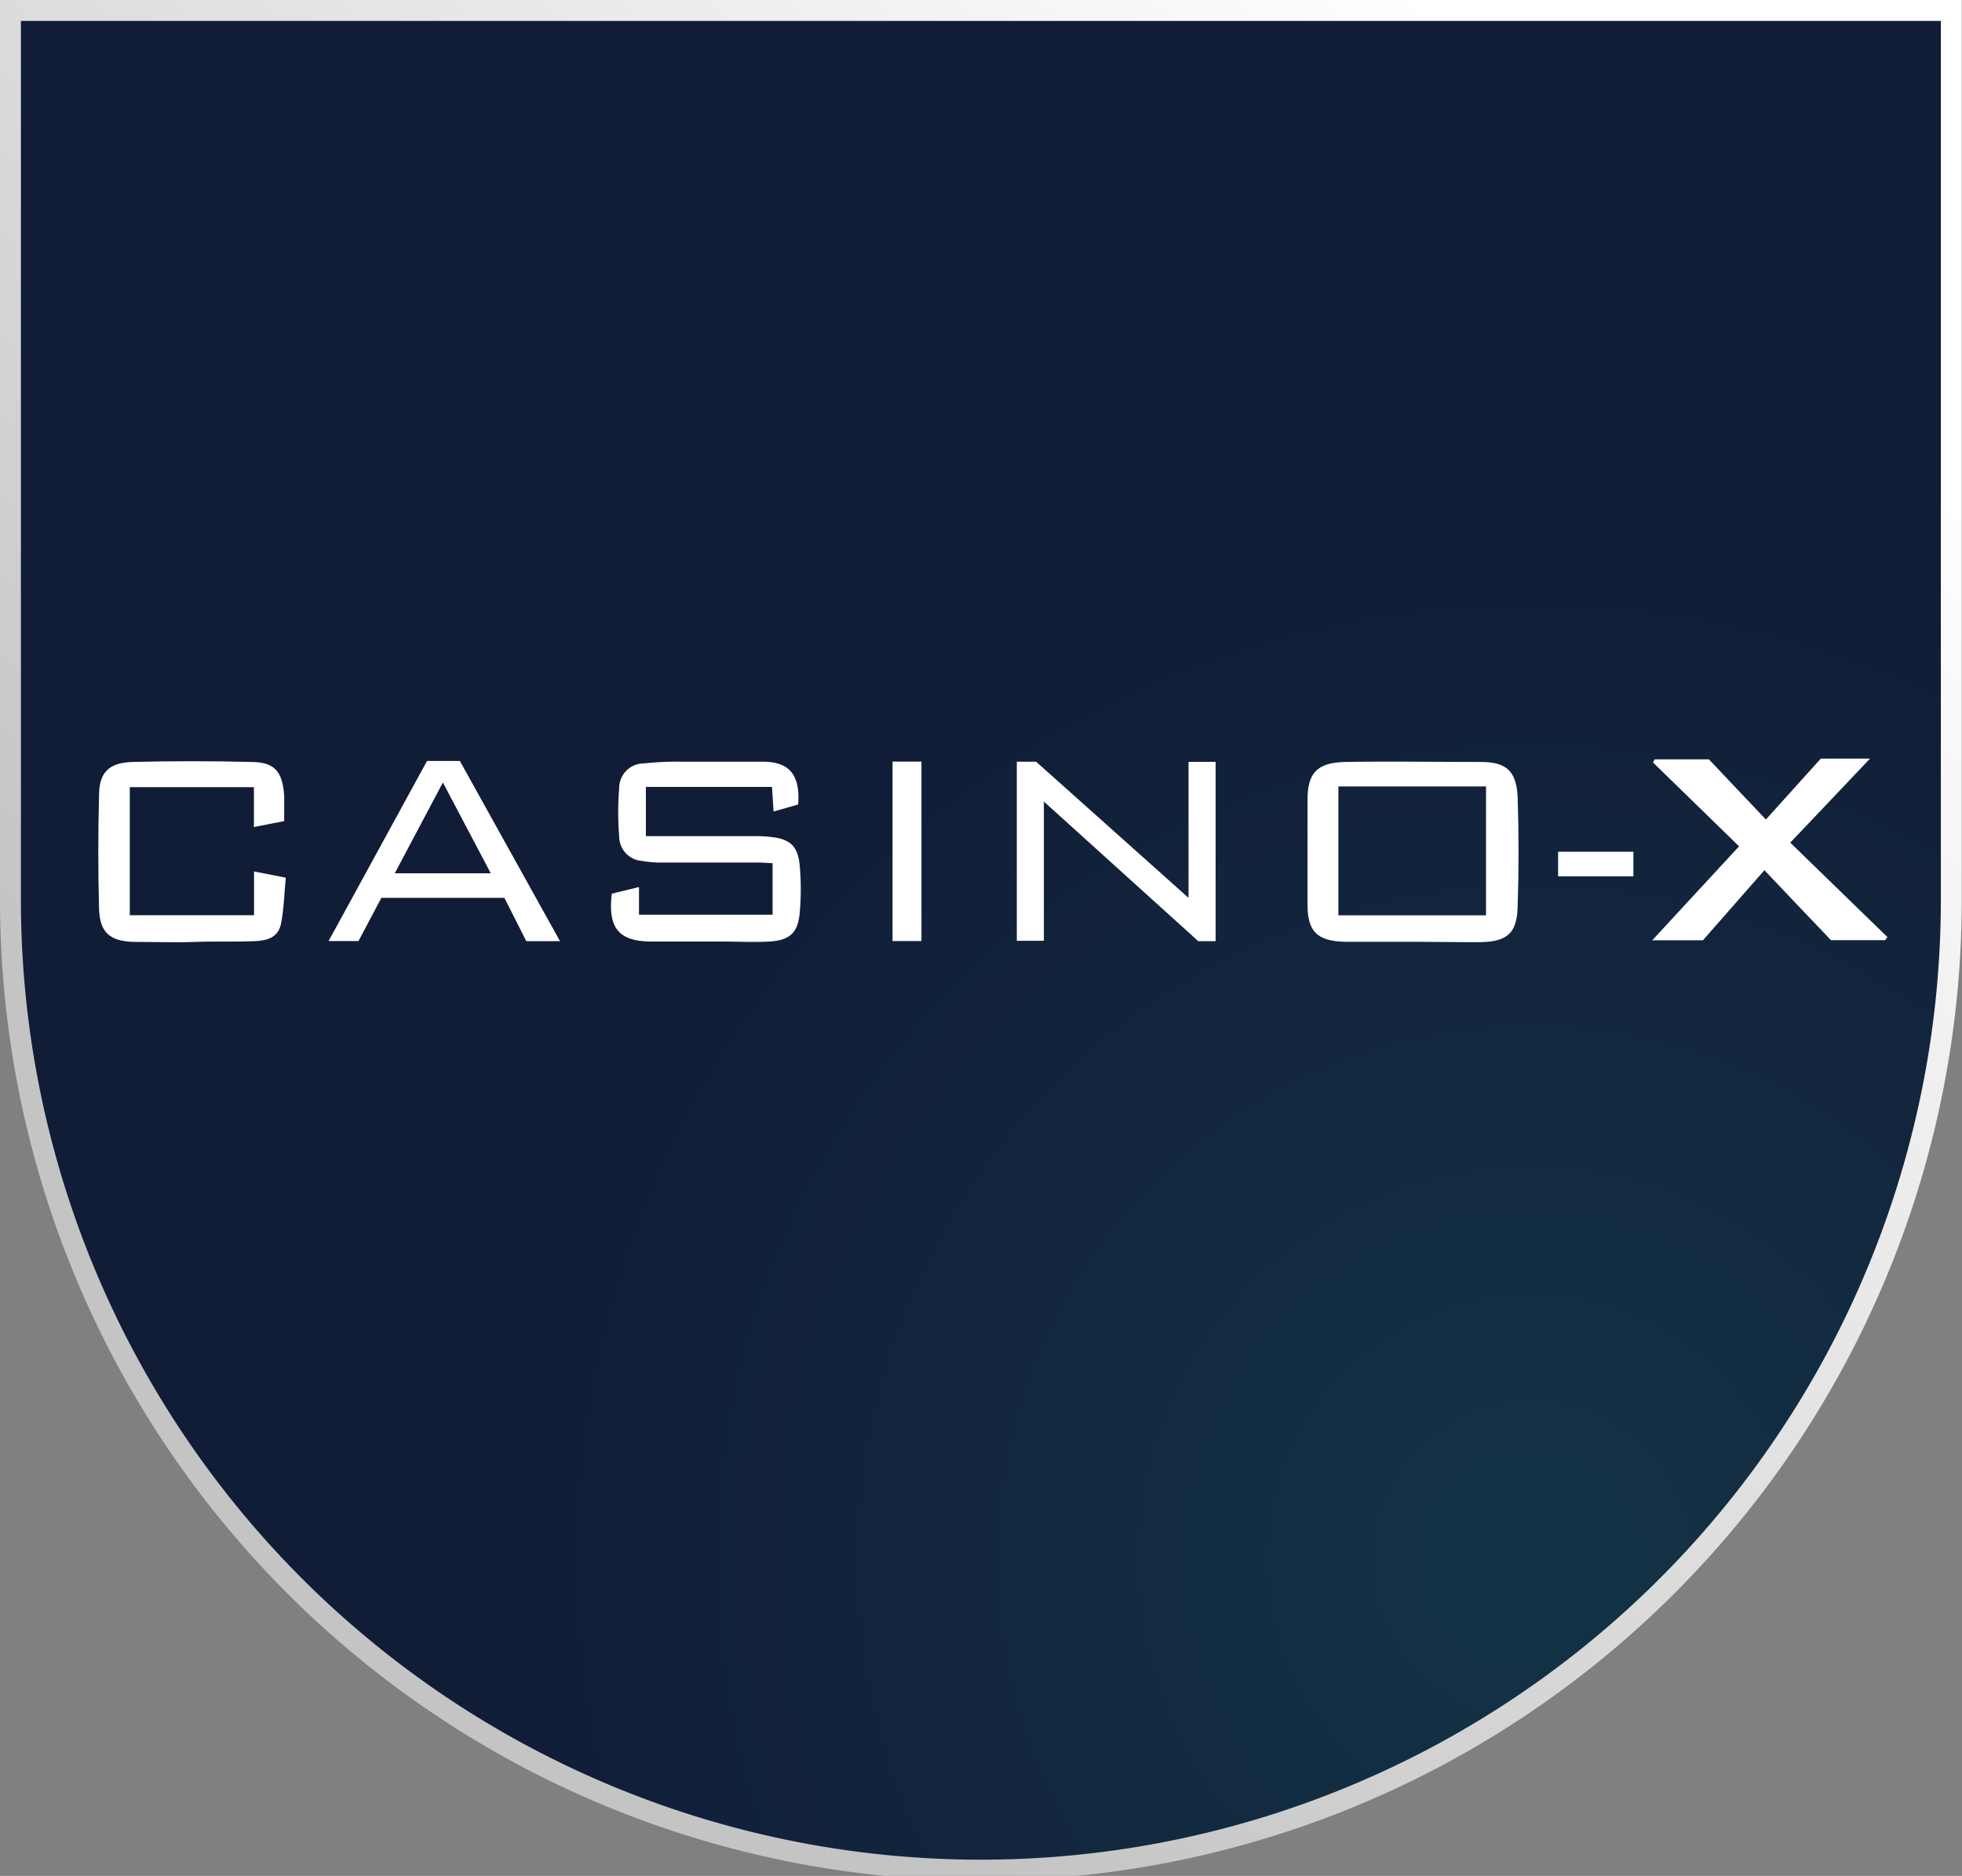 <svg xmlns="http://www.w3.org/2000/svg" xmlns:xlink="http://www.w3.org/1999/xlink" viewBox="0 0 159.48 152.52"><rect x="0" y="0" width="159.48" height="152.52" fill="#808080" stroke="none"/><defs><radialGradient id="a" cx="124.52" cy="126.82" r="86.88" gradientUnits="userSpaceOnUse"><stop offset="0" stop-color="#133346"/><stop offset="1" stop-color="#111c37"/></radialGradient><linearGradient id="b" x1="143.33" y1="-15.22" x2="14.77" y2="121.12" gradientUnits="userSpaceOnUse"><stop offset="0.16" stop-color="#fff"/><stop offset="0.88" stop-color="#c4c4c4"/></linearGradient></defs><title>casinoX 1</title><path d="M.85.85V73.17h0a78.88,78.88,0,0,0,157.76,0h0V.85Z" stroke-miterlimit="10" stroke-width="1.7" fill="url(#a)" stroke="url(#b)"/><path d="M153.24,76.44h-4.41l-2.65-2.78-2.76-2.91-5,5.7h-4.12l7.06-7.64-7-6.82.14-.25h4.41c1.44,1.52,3,3.18,4.63,4.89L148,61.68h4c-2.21,2.34-4.28,4.51-6.48,6.83l7.9,7.68Z" fill="#fff"/><path d="M114.72,76.57c-1.81,0-3.63,0-5.44,0-2.21-.06-3-.85-3-3q0-4.28,0-8.55c0-2.2.81-3,3-3.07,3.7-.06,7.39,0,11.08,0,2.1,0,2.89.75,3,2.82.1,3,.1,6,0,9-.07,2.09-.84,2.77-2.94,2.83C118.48,76.61,116.6,76.57,114.72,76.57Zm-5.93-12.63V74.42h12V63.94Z" fill="#fff"/><path d="M64.88,65.41l-2,.57-.13-2H52.5v4h8.65c.47,0,.94,0,1.41.06,1.6.14,2.29.7,2.44,2.3a21.39,21.39,0,0,1,0,3.92c-.15,1.6-.83,2.19-2.45,2.29-1.31.07-2.63,0-3.94,0-1.88,0-3.76,0-5.63,0-2.69,0-3.58-1.09-3.25-3.89l2.21-.54v2.25H62.8V70.18l-1-.05c-2.65,0-5.31,0-8,0A8.48,8.48,0,0,1,52.21,70a2,2,0,0,1-1.88-2,24.56,24.56,0,0,1,0-3.93,2,2,0,0,1,2-2,24.5,24.5,0,0,1,3.09-.14c2.19,0,4.38,0,6.57,0S65.05,63,64.88,65.41Z" fill="#fff"/><path d="M84.85,65.17V76.49h-2.2V61.93h1.57L96.61,73V61.94h2.2V76.52H97.4Z" fill="#fff"/><path d="M20.65,74.41V70.85l2.58.51c-.12,1.26-.15,2.51-.38,3.71s-1.19,1.41-2.17,1.45c-1.6.07-3.19,0-4.79.06s-3.38,0-5.07,0c-1.92-.07-2.71-.79-2.77-2.7q-.12-4.61,0-9.2c0-1.91.83-2.68,2.75-2.73,3.19-.08,6.39-.08,9.58,0,1.95,0,2.58.77,2.72,2.74,0,.65,0,1.3,0,2.07l-2.46.48V64H10.55V74.41Z" fill="#fff"/><path d="M45.52,76.52H42.78L41,73H31l-1.86,3.51H26.71l8-14.64h2.67ZM39.89,71,36,63.62,32.09,71Z" fill="#fff"/><path d="M72.55,61.92H74.9V76.51H72.55Z" fill="#fff"/><path d="M132.77,69.25v2h-6.12v-2Z" fill="#fff"/></svg>